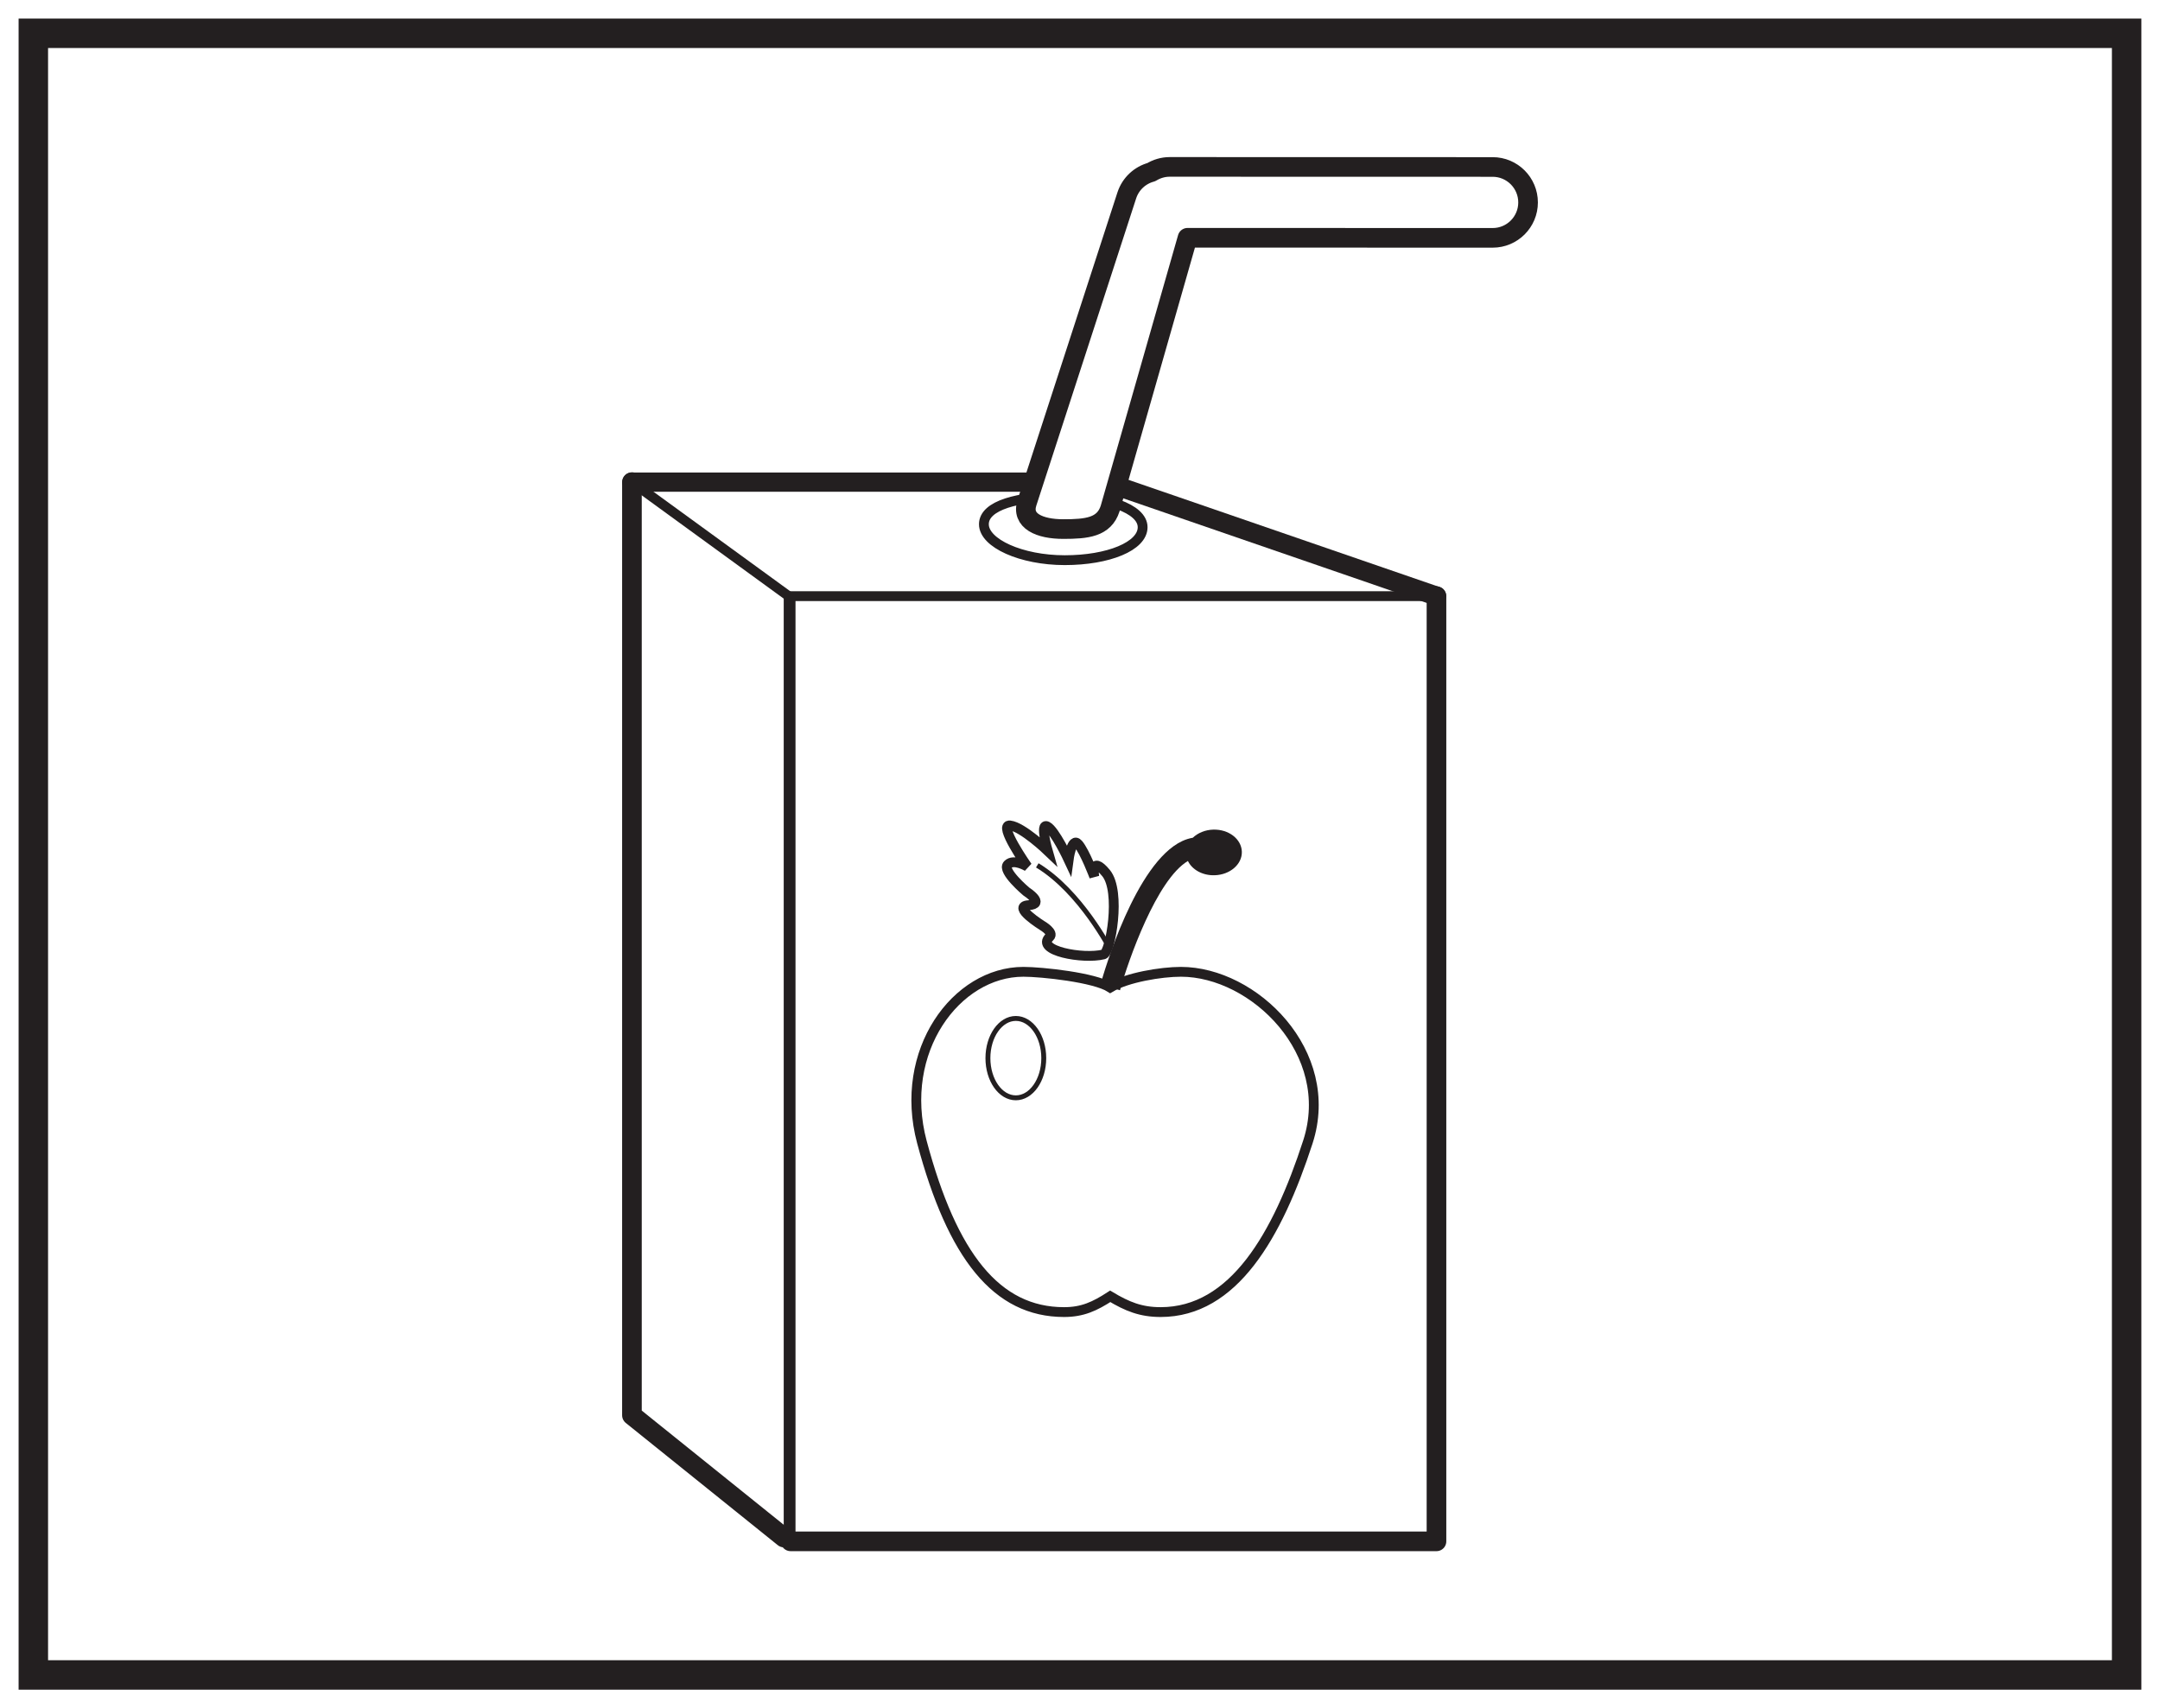 <?xml version="1.0" encoding="UTF-8"?>
<svg xmlns="http://www.w3.org/2000/svg" xmlns:xlink="http://www.w3.org/1999/xlink" width="220pt" height="174pt" viewBox="0 0 220 174" version="1.1">
<g id="surface1">
<rect x="0" y="0" width="220" height="174" style="fill:rgb(100%,100%,100%);fill-opacity:1;stroke:none;"/>
<path style=" stroke:none;fill-rule:nonzero;fill:rgb(100%,100%,100%);fill-opacity:1;" d="M 3.395 3.391 L 216.602 3.391 L 216.602 170.609 L 3.395 170.609 Z M 3.395 3.391 "/>
<path style=" stroke:none;fill-rule:nonzero;fill:rgb(13.73%,12.16%,12.549%);fill-opacity:1;" d="M 218.102 1.891 L 1.895 1.891 L 1.895 172.109 L 218.102 172.109 Z M 215.102 169.109 L 4.895 169.109 L 4.895 4.891 L 215.102 4.891 Z M 215.102 169.109 "/>
<path style="fill:none;stroke-width:1;stroke-linecap:round;stroke-linejoin:round;stroke:rgb(13.73%,12.16%,12.549%);stroke-opacity:1;stroke-miterlimit:4;" d="M -0.001 -0.001 L -0.001 96.276 L 65.788 96.276 " transform="matrix(1,0,0,-1,80.525,156.999)"/>
<path style="fill:none;stroke-width:2;stroke-linecap:round;stroke-linejoin:round;stroke:rgb(13.73%,12.16%,12.549%);stroke-opacity:1;stroke-miterlimit:4;" d="M -0.002 0.002 L -0.002 -96.275 L -65.787 -96.275 " transform="matrix(1,0,0,-1,146.31,60.725)"/>
<path style="fill:none;stroke-width:1;stroke-linecap:round;stroke-linejoin:round;stroke:rgb(13.73%,12.16%,12.549%);stroke-opacity:1;stroke-miterlimit:4;" d="M 0 0.002 L 15.961 -11.611 L 15.961 -107.885 L 15.481 -107.502 " transform="matrix(1,0,0,-1,64.363,49.111)"/>
<path style="fill:none;stroke-width:2;stroke-linecap:round;stroke-linejoin:round;stroke:rgb(13.73%,12.16%,12.549%);stroke-opacity:1;stroke-miterlimit:4;" d="M 0.001 0.001 L -15.483 12.454 L -15.483 107.505 " transform="matrix(1,0,0,-1,79.847,156.614)"/>
<path style="fill:none;stroke-width:1.957;stroke-linecap:round;stroke-linejoin:round;stroke:rgb(13.73%,12.16%,12.549%);stroke-opacity:1;stroke-miterlimit:4;" d="M 0 0.002 L 48.254 0.002 L 81.95 -11.611 " transform="matrix(1,0,0,-1,64.363,49.111)"/>
<path style="fill:none;stroke-width:1;stroke-linecap:round;stroke-linejoin:round;stroke:rgb(13.73%,12.16%,12.549%);stroke-opacity:1;stroke-miterlimit:4;" d="M 0.002 0.001 C 0.002 -1.937 -3.49 -3.355 -7.932 -3.355 C -12.362 -3.355 -16.166 -1.628 -16.166 0.305 C -16.166 2.243 -12.666 3.153 -8.237 3.153 C -3.799 3.153 0.002 1.934 0.002 0.001 Z M 0.002 0.001 " transform="matrix(1,0,0,-1,116.377,53.704)"/>
<path style=" stroke:none;fill-rule:nonzero;fill:rgb(100%,100%,100%);fill-opacity:1;" d="M 152.027 17.008 L 119.137 17 C 118.445 17 117.805 17.203 117.258 17.535 C 116.121 17.844 115.16 18.699 114.766 19.902 L 104.602 51.184 C 103.98 53.078 105.895 53.891 108.305 53.891 C 110.711 53.891 112.453 53.707 113.066 51.809 L 120.953 24.219 L 152.027 24.227 C 154.023 24.23 155.637 22.609 155.637 20.621 C 155.637 18.629 154.023 17.008 152.027 17.008 "/>
<path style="fill:none;stroke-width:2;stroke-linecap:round;stroke-linejoin:round;stroke:rgb(13.73%,12.16%,12.549%);stroke-opacity:1;stroke-miterlimit:4;" d="M 0.001 0.001 L -32.89 0.009 C -33.581 0.009 -34.222 -0.194 -34.769 -0.526 C -35.906 -0.835 -36.867 -1.69 -37.261 -2.893 L -47.425 -34.175 C -48.046 -36.069 -46.132 -36.882 -43.722 -36.882 C -41.316 -36.882 -39.574 -36.698 -38.96 -34.8 L -31.074 -7.21 L 0.001 -7.218 C 1.997 -7.221 3.61 -5.6 3.61 -3.612 C 3.61 -1.62 1.997 0.001 0.001 0.001 Z M 0.001 0.001 " transform="matrix(1,0,0,-1,152.027,17.009)"/>
<path style="fill:none;stroke-width:1;stroke-linecap:butt;stroke-linejoin:miter;stroke:rgb(13.73%,12.16%,12.549%);stroke-opacity:1;stroke-miterlimit:4;" d="M -0.002 -0.001 C -2.021 -0.001 -5.482 -0.576 -7.201 -1.603 C -8.791 -0.576 -14.178 -0.001 -16.041 -0.001 C -22.892 -0.001 -28.85 -8.083 -26.385 -17.329 C -23.275 -28.974 -18.76 -34.661 -11.9 -34.661 C -10.033 -34.661 -8.791 -34.087 -7.201 -33.056 C -5.482 -34.087 -4.088 -34.661 -2.072 -34.661 C 5.358 -34.661 9.826 -26.9 12.932 -17.329 C 15.881 -8.228 7.428 -0.001 -0.002 -0.001 Z M -0.002 -0.001 " transform="matrix(1,0,0,-1,120.279,98.987)"/>
<path style=" stroke:none;fill-rule:nonzero;fill:rgb(13.73%,12.16%,12.549%);fill-opacity:1;" d="M 123.578 84.504 C 122.738 84.527 121.996 84.848 121.488 85.332 C 121.129 85.395 120.77 85.504 120.41 85.672 C 115.652 87.891 112.43 99.047 112.078 100.312 L 114.074 100.867 C 114.934 97.777 117.805 89.594 120.992 87.699 C 121.414 88.582 122.48 89.191 123.711 89.152 C 125.277 89.109 126.523 88.035 126.484 86.75 C 126.445 85.465 125.148 84.461 123.578 84.504 "/>
<path style="fill:none;stroke-width:0.5;stroke-linecap:butt;stroke-linejoin:miter;stroke:rgb(13.73%,12.16%,12.549%);stroke-opacity:1;stroke-miterlimit:4;" d="M -0.001 0.002 C -0.001 -2.233 -1.275 -4.041 -2.845 -4.041 C -4.419 -4.041 -5.689 -2.233 -5.689 0.002 C -5.689 2.232 -4.419 4.045 -2.845 4.045 C -1.275 4.045 -0.001 2.232 -0.001 0.002 Z M -0.001 0.002 " transform="matrix(1,0,0,-1,106.31,107.783)"/>
<path style="fill:none;stroke-width:1;stroke-linecap:butt;stroke-linejoin:miter;stroke:rgb(13.73%,12.16%,12.549%);stroke-opacity:1;stroke-miterlimit:4;" d="M -0.001 -0.001 C 0.687 0.171 1.812 6.398 0.245 8.292 C -1.325 10.187 -0.95 7.917 -0.95 7.917 C -0.95 7.917 -1.903 10.449 -2.575 11.234 C -3.247 12.023 -3.563 9.636 -3.563 9.636 C -3.563 9.636 -4.958 12.632 -5.743 13.038 C -6.528 13.449 -5.688 10.538 -5.688 10.538 C -5.688 10.538 -8.247 12.984 -9.528 13.132 C -10.806 13.281 -7.759 8.941 -7.759 8.941 C -7.759 8.941 -9.153 9.785 -9.763 9.148 C -10.376 8.511 -7.88 6.41 -7.88 6.41 C -7.88 6.41 -5.872 5.124 -7.645 5.011 C -9.419 4.898 -6.224 2.917 -6.224 2.917 C -6.224 2.917 -5.028 2.214 -5.493 1.781 C -7.005 0.37 -2.063 -0.524 -0.001 -0.001 Z M -0.001 -0.001 " transform="matrix(1,0,0,-1,112.403,97.214)"/>
<path style="fill:none;stroke-width:0.5;stroke-linecap:butt;stroke-linejoin:miter;stroke:rgb(13.73%,12.16%,12.549%);stroke-opacity:1;stroke-miterlimit:4;" d="M -0.002 0.001 C -0.002 0.001 -3.037 5.903 -7.439 8.563 " transform="matrix(1,0,0,-1,113.088,96.708)"/>
</g>
</svg>
